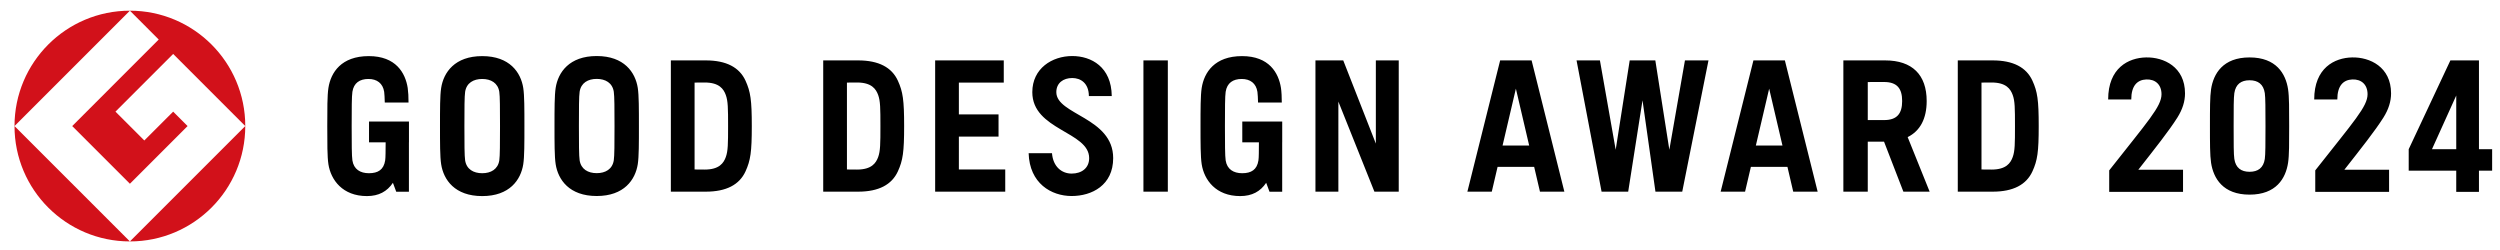 <?xml version="1.0" encoding="utf-8"?>
<!-- Generator: Adobe Illustrator 28.6.0, SVG Export Plug-In . SVG Version: 9.03 Build 54939)  -->
<svg version="1.1" id="レイヤー_1" xmlns="http://www.w3.org/2000/svg" xmlns:xlink="http://www.w3.org/1999/xlink" x="0px"
	 y="0px" viewBox="0 0 600 60" style="enable-background:new 0 0 600 60;" xml:space="preserve">
<style type="text/css">
	.st0{fill:#D2111A;}
</style>
<g>
	<g>
		<path class="st0" d="M3.483,30.255l27.693-27.69C15.886,2.565,3.483,14.96,3.483,30.255"/>
		<path class="st0" d="M31.176,57.942L3.483,30.253C3.483,45.547,15.886,57.942,31.176,57.942"/>
		<path class="st0" d="M17.332,30.255L31.178,44.1l13.844-13.845l-3.463-3.461l-6.924,6.921l-6.923-6.921l13.847-13.847
			l17.307,17.308c0-15.295-12.397-27.69-27.688-27.69l6.916,6.923L17.332,30.255z"/>
		<path class="st0" d="M31.176,57.942c15.292,0,27.689-12.395,27.689-27.689L31.176,57.942z"/>
	</g>
	<path d="M253.517,22.12c0-2.236,1.708-3.395,3.814-3.395c2.061,0,3.974,1.246,4,4.327h5.491c-0.077-6.986-4.904-9.603-9.491-9.603
		c-4.816,0-9.577,2.968-9.577,8.671c0,9.131,13.645,9.44,13.645,15.829c0,2.384-1.799,3.711-4.201,3.711
		c-2.406,0-4.472-1.673-4.72-4.894h-5.605c0.211,7.23,5.42,10.279,10.324,10.279c4.855,0,9.967-2.584,9.967-9.096
		C267.166,28.16,253.517,27.559,253.517,22.12 M400.642,35.939l-3.363-21.442h-6.151l-3.363,21.442l-3.784-21.442h-5.61
		l6.007,31.501h6.389l3.437-21.925l3.103,21.925h6.431l6.298-31.501h-5.648L400.642,35.939z M483.052,37.696
		c-0.516,1.416-1.548,3.001-5.073,3.001l-2.422-0.021V19.82l2.422-0.019c3.525,0,4.557,1.583,5.073,3
		c0.527,1.448,0.544,3.189,0.544,7.447C483.596,34.506,483.579,36.244,483.052,37.696 M478.243,14.497h-8.376v31.503h8.376
		c4.939,0,8.081-1.674,9.542-4.872c1.208-2.647,1.506-4.644,1.506-10.879c0-6.235-0.298-8.236-1.506-10.881
		C486.324,16.171,483.182,14.497,478.243,14.497 M210.76,37.696c-0.518,1.416-1.552,3.001-5.074,3.001l-2.421-0.021V19.82
		l2.421-0.019c3.523,0,4.557,1.583,5.074,3c0.523,1.448,0.542,3.189,0.542,7.447C211.302,34.506,211.283,36.244,210.76,37.696
		 M205.952,14.497h-8.38v31.503h8.38c4.939,0,8.078-1.674,9.538-4.872c1.208-2.647,1.502-4.644,1.502-10.879
		c0-6.235-0.295-8.236-1.502-10.881C214.03,16.171,210.891,14.497,205.952,14.497 M174.192,37.696
		c-0.514,1.416-1.548,3.001-5.067,3.001l-2.426-0.021V19.82l2.426-0.019c3.519,0,4.553,1.583,5.067,3
		c0.528,1.448,0.548,3.189,0.548,7.447C174.74,34.506,174.721,36.244,174.192,37.696 M169.386,14.497h-8.38v31.503h8.38
		c4.939,0,8.079-1.674,9.54-4.872c1.204-2.647,1.506-4.644,1.506-10.879c0-6.235-0.302-8.236-1.506-10.881
		C177.466,16.171,174.325,14.497,169.386,14.497 M330.202,34.461l-7.823-19.964h-6.67v31.501h5.501V24.382l8.647,21.616h5.84V14.497
		h-5.494V34.461z M452.17,28.819l-3.907-0.009v-9.12l3.907-0.009c3.156,0,4.346,1.59,4.346,4.567
		C456.516,27.226,455.326,28.819,452.17,28.819 M462.403,24.249c0-6.282-3.454-9.752-9.959-9.752h-5.673h-4.364v31.501h5.856V34.001
		h3.907l4.641,11.997h6.305l-5.276-13.094C460.841,31.422,462.403,28.472,462.403,24.249 M421.407,34.922l3.191-13.643l3.191,13.643
		H421.407z M420.821,14.497l-7.864,31.501h5.859l1.394-5.943h8.776l1.387,5.943h5.863l-7.867-31.501H420.821z M360.617,34.922
		l3.195-13.643l3.188,13.643H360.617z M360.036,14.497l-7.865,31.501h5.857l1.39-5.943h8.783l1.388,5.943h5.856l-7.862-31.501
		H360.036z M147.308,38.478c-0.332,2.133-2.013,3.079-4.097,3.079c-2.087,0-3.767-0.946-4.099-3.079
		c-0.165-1.046-0.174-4.097-0.174-8.23c0-4.139,0.009-7.188,0.174-8.236c0.332-2.133,2.012-3.075,4.099-3.075
		c2.084,0,3.765,0.943,4.097,3.075c0.165,1.048,0.175,4.097,0.175,8.236C147.484,34.382,147.473,37.432,147.308,38.478
		 M153.066,21.093c-0.586-3.732-3.263-7.644-9.854-7.644c-6.591,0-9.27,3.912-9.852,7.644c-0.283,1.806-0.279,5.145-0.279,9.155
		c0,4.011-0.004,7.346,0.279,9.155c0.583,3.728,3.261,7.641,9.852,7.641c6.591,0,9.268-3.912,9.854-7.641
		c0.281-1.81,0.274-5.145,0.274-9.155C153.34,26.237,153.347,22.899,153.066,21.093 M119.831,38.496
		c-0.337,2.133-2.017,3.077-4.1,3.077c-2.087,0-3.769-0.944-4.1-3.077c-0.165-1.048-0.174-4.095-0.174-8.232
		c0-4.135,0.009-7.186,0.174-8.232c0.332-2.133,2.013-3.079,4.1-3.079c2.084,0,3.763,0.946,4.1,3.079
		c0.16,1.046,0.172,4.097,0.172,8.232C120.003,34.401,119.991,37.448,119.831,38.496 M125.582,21.109
		c-0.583-3.73-3.258-7.642-9.851-7.642c-6.594,0-9.271,3.912-9.852,7.642c-0.286,1.806-0.279,5.145-0.279,9.155
		c0,4.011-0.007,7.346,0.279,9.157c0.581,3.728,3.258,7.641,9.852,7.641c6.593,0,9.268-3.912,9.851-7.641
		c0.284-1.811,0.277-5.146,0.277-9.157C125.859,26.253,125.866,22.915,125.582,21.109 M274.423,45.998h5.856V14.497h-5.856V45.998z
		 M230.129,32.781h9.52v-5.322h-9.52V19.82h10.775v-5.324h-16.467v31.501h16.822v-5.322h-11.129V32.781z M88.566,34.154h3.991
		c-0.021,2.059-0.007,3.628-0.114,4.342c-0.349,2.245-1.726,3.077-3.897,3.077c-2.089,0-3.639-0.944-3.97-3.077
		c-0.163-1.048-0.174-4.095-0.174-8.232c0-4.135,0.011-7.186,0.174-8.232c0.332-2.133,1.766-3.079,3.851-3.079
		c2.041,0,3.458,1.034,3.777,3.091c0.07,0.446,0.119,1.59,0.144,2.57h5.699c0.018-1.162-0.074-2.71-0.196-3.505
		c-0.565-3.619-2.852-7.642-9.34-7.642c-6.598,0-9.11,3.912-9.691,7.642c-0.281,1.806-0.274,5.145-0.274,9.155
		c0,4.011-0.007,7.346,0.274,9.157c0.59,3.772,3.402,7.641,9.241,7.641c2.829,0,4.846-1.097,6.24-3.188l0.794,2.141h3.045V34.154
		h0.009v-4.978h-9.584V34.154z M298.149,34.154h3.991c-0.021,2.059-0.002,3.628-0.116,4.342c-0.347,2.245-1.727,3.077-3.895,3.077
		c-2.087,0-3.639-0.944-3.97-3.077c-0.161-1.048-0.174-4.095-0.174-8.232c0-4.135,0.012-7.186,0.174-8.232
		c0.332-2.133,1.766-3.079,3.849-3.079c2.043,0,3.458,1.034,3.774,3.091c0.072,0.446,0.125,1.59,0.151,2.57h5.696
		c0.017-1.162-0.074-2.71-0.198-3.505c-0.562-3.619-2.849-7.642-9.338-7.642c-6.591,0-9.105,3.912-9.687,7.642
		c-0.283,1.806-0.281,5.145-0.281,9.155c0,4.011-0.002,7.346,0.281,9.157c0.59,3.772,3.4,7.641,9.238,7.641
		c2.831,0,4.845-1.097,6.24-3.188l0.795,2.141h3.047V34.154h0.007v-4.978h-9.584V34.154z M549.138,21.418
		c-0.565-3.724-2.842-7.637-9.243-7.637c-6.394,0-8.672,3.913-9.239,7.637c-0.275,1.812-0.269,4.819-0.269,8.83
		c0,4.009-0.006,7.013,0.269,8.816c0.567,3.73,2.844,7.648,9.239,7.648c6.401,0,8.678-3.917,9.243-7.648
		c0.278-1.803,0.263-4.807,0.263-8.816C549.401,26.237,549.415,23.23,549.138,21.418z M543.553,38.144
		c-0.321,2.137-1.631,3.085-3.658,3.085c-2.019,0-3.334-0.948-3.655-3.085c-0.164-1.039-0.167-3.762-0.167-7.896
		c0-4.135,0.003-6.858,0.167-7.898c0.321-2.141,1.635-3.087,3.655-3.087c2.027,0,3.337,0.945,3.658,3.087
		c0.152,1.04,0.165,3.763,0.165,7.898C543.718,34.382,543.704,37.105,543.553,38.144z M524.405,22.409
		c0-6.373-5.123-8.719-9.358-8.628c-4.216,0.087-9.09,2.524-9.09,10.096h5.547c0-3.334,1.458-4.712,3.593-4.808
		c2.177-0.092,3.666,1.237,3.666,3.544c0,2.962-3.281,6.487-12.553,18.28v5.155h17.718V40.73H513.2
		c4.078-5.196,7.319-9.275,9.363-12.502C523.818,26.234,524.405,24.315,524.405,22.409z M573.857,22.409
		c0-6.373-5.123-8.719-9.358-8.628c-4.215,0.087-9.09,2.524-9.09,10.096h5.547c0-3.334,1.458-4.712,3.593-4.808
		c2.177-0.092,3.666,1.237,3.666,3.544c0,2.962-3.281,6.487-12.553,18.28v5.155h17.718V40.73h-10.729
		c4.078-5.196,7.319-9.275,9.363-12.502C573.27,26.234,573.857,24.315,573.857,22.409z M598.114,35.808h-3.164v-21.31h-1.643h-3.809
		h-1.403l-10.005,21.31v5.157h11.408v5.083h5.452v-5.083h3.164V35.808z M583.674,35.808l5.825-12.885v12.885H583.674z"/>
</g>
<g>
</g>
<g>
</g>
<g>
</g>
<g>
</g>
<g>
</g>
<g>
</g>
</svg>
